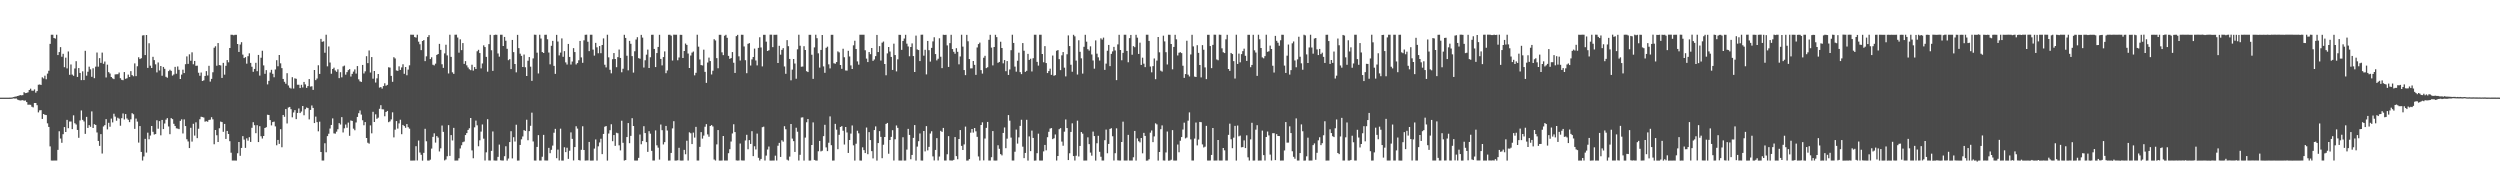<?xml version="1.0" encoding="UTF-8"?>
<svg xmlns="http://www.w3.org/2000/svg" width="1920" height="150">
  <path d="M0 75.000h1v1.000H0zM1 75.000h1v1.000H1zM2 75.000h1v1.000H2zM3 75.000h1v1.000H3zM4 75.000h1v1.000H4zM5 75.000h1v1.000H5zM6 74.996h1v1.000H6zM7 74.981h1v1.000H7zM8 74.937h1v1.000H8zM9 74.787h1v1.000H9zM10 74.547h1v1.000H10zM11 74.265h1v1.446H11zM12 74.095h1v1.545H12zM13 73.739h1v2.731H13zM14 73.480h1v3.424H14zM15 73.024h1v4.173H15zM16 73.229h1v3.841H16zM17 73.057h1v3.828H17zM18 70.832h1v6.551H18zM19 71.551h1v5.628H19zM20 71.375h1v6.999H20zM21 70.910h1v9.501H21zM22 69.110h1v11.287H22zM23 68.107h1v12.375H23zM24 69.647h1v12.335H24zM25 69.690h1v12.802H25zM26 68.642h1v10.466H26zM27 71.148h1v7.933H27zM28 69.962h1v10.838H28zM29 65.063h1v21.245H29zM30 64.887h1v19.870H30zM31 65.245h1v19.354H31zM32 59.409h1v31.907H32zM33 60.279h1v27.256H33zM34 58.105h1v30.079H34zM35 60.881h1v27.478H35zM36 56.523h1v38.186H36zM37 54.331h1v43.133H37zM38 33.683h1v78.752H38zM39 26.689h1v96.614H39zM40 26.661h1v96.667H40zM41 29.206h1v94.085H41zM42 29.669h1v93.621H42zM43 26.681h1v96.619H43zM44 42.311h1v72.787H44zM45 39.987h1v60.817H45zM46 36.207h1v70.199H46zM47 43.589h1v66.090H47zM48 41.337h1v61.719H48zM49 51.607h1v45.985H49zM50 44.281h1v57.083H50zM51 52.522h1v39.544H51zM52 39.511h1v58.944H52zM53 57.471h1v35.879H53zM54 49.508h1v43.836H54zM55 57.299h1v41.897H55zM56 58.192h1v30.362H56zM57 52.592h1v42.069H57zM58 47.025h1v48.623H58zM59 59.068h1v40.737H59zM60 52.284h1v53.562H60zM61 55.999h1v36.463H61zM62 61.525h1v23.310H62zM63 54.795h1v37.262H63zM64 61.497h1v31.789H64zM65 39.001h1v63.818H65zM66 58.105h1v31.638H66zM67 55.091h1v43.165H67zM68 51.187h1v44.910H68zM69 53.248h1v44.148H69zM70 58.979h1v26.584H70zM71 52.428h1v45.863H71zM72 60.065h1v35.300H72zM73 51.188h1v44.776H73zM74 40.350h1v61.403H74zM75 51.193h1v57.052H75zM76 44.671h1v67.334H76zM77 48.265h1v54.761H77zM78 40.416h1v77.475H78zM79 48.978h1v48.122H79zM80 47.275h1v48.843H80zM81 59.494h1v31.995H81zM82 49.690h1v49.703H82zM83 55.376h1v38.936H83zM84 56.489h1v40.850H84zM85 59.145h1v31.956H85zM86 60.147h1v33.874H86zM87 60.796h1v26.561H87zM88 57.149h1v32.419H88zM89 57.043h1v35.690H89zM90 56.974h1v33.453H90zM91 55.703h1v35.429H91zM92 60.073h1v36.483H92zM93 61.267h1v29.529H93zM94 61.568h1v25.571H94zM95 55.365h1v36.377H95zM96 60.504h1v27.102H96zM97 60.124h1v30.844H97zM98 57.271h1v34.721H98zM99 59.152h1v34.655H99zM100 54.625h1v37.022H100zM101 57.694h1v29.241H101zM102 58.573h1v29.207H102zM103 48.686h1v50.302H103zM104 58.460h1v32.619H104zM105 50.912h1v42.490H105zM106 43.984h1v65.552H106zM107 45.357h1v51.461H107zM108 44.719h1v71.950H108zM109 27.256h1v96.044H109zM110 27.013h1v93.134H110zM111 42.278h1v64.355H111zM112 26.855h1v90.325H112zM113 52.117h1v49.762H113zM114 33.236h1v73.729H114zM115 50.440h1v53.651H115zM116 52.212h1v44.553H116zM117 43.619h1v57.589H117zM118 46.207h1v57.119H118zM119 49.408h1v53.538H119zM120 55.618h1v36.726H120zM121 47.982h1v50.887H121zM122 54.093h1v38.933H122zM123 50.687h1v53.227H123zM124 58.183h1v33.904H124zM125 51.387h1v47.741H125zM126 52.839h1v42.041H126zM127 59.007h1v32.902H127zM128 59.723h1v31.011H128zM129 54.608h1v42.521H129zM130 53.538h1v49.550H130zM131 54.415h1v36.304H131zM132 58.074h1v33.440H132zM133 57.186h1v37.906H133zM134 51.361h1v45.393H134zM135 56.613h1v41.930H135zM136 51.064h1v47.689H136zM137 53.616h1v45.562H137zM138 60.674h1v32.133H138zM139 57.307h1v34.319H139zM140 53.520h1v48.996H140zM141 56.095h1v35.605H141zM142 49.314h1v47.511H142zM143 43.326h1v63.613H143zM144 49.073h1v59.574H144zM145 41.751h1v71.975H145zM146 46.633h1v51.514H146zM147 40.173h1v68.588H147zM148 49.374h1v45.681H148zM149 46.818h1v57.347H149zM150 50.521h1v43.434H150zM151 50.421h1v55.645H151zM152 55.884h1v42.977H152zM153 58.149h1v33.426H153zM154 55.723h1v33.946H154zM155 62.194h1v27.707H155zM156 61.673h1v28.581H156zM157 58.292h1v35.123H157zM158 54.618h1v38.442H158zM159 57.955h1v35.552H159zM160 50.519h1v41.594H160zM161 62.695h1v29.226H161zM162 60.552h1v29.466H162zM163 55.477h1v36.183H163zM164 36.662h1v74.114H164zM165 35.530h1v64.297H165zM166 50.470h1v53.391H166zM167 33.089h1v75.966H167zM168 49.994h1v48.516H168zM169 50.224h1v43.152H169zM170 59.864h1v33.876H170zM171 48.286h1v52.951H171zM172 57.357h1v37.848H172zM173 50.538h1v56.159H173zM174 46.120h1v54.431H174zM175 47.886h1v55.010H175zM176 36.841h1v71.608H176zM177 26.701h1v90.574H177zM178 26.717h1v96.580H178zM179 27.085h1v96.205H179zM180 26.704h1v96.594H180zM181 26.715h1v96.614H181zM182 33.768h1v83.920H182zM183 39.861h1v69.191H183zM184 34.177h1v85.471H184zM185 32.387h1v81.213H185zM186 41.915h1v62.659H186zM187 44.600h1v62.612H187zM188 43.856h1v69.690H188zM189 48.878h1v57.337H189zM190 43.151h1v64.881H190zM191 40.961h1v64.418H191zM192 48.274h1v60.752H192zM193 51.277h1v46.855H193zM194 55.147h1v38.721H194zM195 52.948h1v43.226H195zM196 48.214h1v54.067H196zM197 54.681h1v41.491H197zM198 42.186h1v66.912H198zM199 58.037h1v38.862H199zM200 44.321h1v60.355H200zM201 38.984h1v67.413H201zM202 50.215h1v54.240H202zM203 56.693h1v41.621H203zM204 53.878h1v43.798H204zM205 64.838h1v23.272H205zM206 62.126h1v26.216H206zM207 55.706h1v36.530H207zM208 53.629h1v42.656H208zM209 56.675h1v37.072H209zM210 59.336h1v34.050H210zM211 53.360h1v43.701H211zM212 46.219h1v65.343H212zM213 50.902h1v56.556H213zM214 42.217h1v68.285H214zM215 48.619h1v50.596H215zM216 52.316h1v60.766H216zM217 60.598h1v27.697H217zM218 62.819h1v26.888H218zM219 64.290h1v19.458H219zM220 56.239h1v38.580H220zM221 65.654h1v16.930H221zM222 67.388h1v14.750H222zM223 68.005h1v15.866H223zM224 59.273h1v30.834H224zM225 67.996h1v18.373H225zM226 60.153h1v24.427H226zM227 60.542h1v30.968H227zM228 65.073h1v21.651H228zM229 65.054h1v18.266H229zM230 67.616h1v19.212H230zM231 65.138h1v20.515H231zM232 67.169h1v14.254H232zM233 62.919h1v25.623H233zM234 64.831h1v19.037H234zM235 67.465h1v15.143H235zM236 66.120h1v16.886H236zM237 60.709h1v30.988H237zM238 66.489h1v17.958H238zM239 66.258h1v14.738H239zM240 69.015h1v13.859H240zM241 53.744h1v40.771H241zM242 61.546h1v28.012H242zM243 60.306h1v33.513H243zM244 50.141h1v50.703H244zM245 56.781h1v36.659H245zM246 29.866h1v86.878H246zM247 32.095h1v91.219H247zM248 31.739h1v91.566H248zM249 40.505h1v69.507H249zM250 26.696h1v90.249H250zM251 50.919h1v53.654H251zM252 35.675h1v67.013H252zM253 48.002h1v50.697H253zM254 56.638h1v39.332H254zM255 52.990h1v37.930H255zM256 51.956h1v50.506H256zM257 54.141h1v48.516H257zM258 55.127h1v45.998H258zM259 53.255h1v46.025H259zM260 60.010h1v34.561H260zM261 55.428h1v40.230H261zM262 59.404h1v30.535H262zM263 51.013h1v50.723H263zM264 50.377h1v48.185H264zM265 57.366h1v38.257H265zM266 55.421h1v42.670H266zM267 53.874h1v40.298H267zM268 53.076h1v51.231H268zM269 58.756h1v33.751H269zM270 56.749h1v36.132H270zM271 55.004h1v43.834H271zM272 53.313h1v46.754H272zM273 56.527h1v37.530H273zM274 50.737h1v39.092H274zM275 60.931h1v26.022H275zM276 62.457h1v22.355H276zM277 62.929h1v25.105H277zM278 49.868h1v42.499H278zM279 56.418h1v39.798H279zM280 54.780h1v38.968H280zM281 43.150h1v62.839H281zM282 48.508h1v61.125H282zM283 38.780h1v71.555H283zM284 55.714h1v40.596H284zM285 43.807h1v58.601H285zM286 60.397h1v25.459H286zM287 54.550h1v39.123H287zM288 63.404h1v24.395H288zM289 60.168h1v31.081H289zM290 56.836h1v33.523H290zM291 67.286h1v16.258H291zM292 66.884h1v13.888H292zM293 68.037h1v15.883H293zM294 66.123h1v17.872H294zM295 63.946h1v25.332H295zM296 65.844h1v20.169H296zM297 65.171h1v20.034H297zM298 51.638h1v42.191H298zM299 51.918h1v41.302H299zM300 58.256h1v33.426H300zM301 62.818h1v23.477H301zM302 43.937h1v61.570H302zM303 44.897h1v54.680H303zM304 54.138h1v38.841H304zM305 54.445h1v44.307H305zM306 50.939h1v43.848H306zM307 53.711h1v38.247H307zM308 51.775h1v51.296H308zM309 49.370h1v46.590H309zM310 56.694h1v40.134H310zM311 51.476h1v46.667H311zM312 57.801h1v37.491H312zM313 53.479h1v44.192H313zM314 50.168h1v48.659H314zM315 26.631h1v96.721H315zM316 26.652h1v96.677H316zM317 26.652h1v96.626H317zM318 28.454h1v94.819H318zM319 28.864h1v83.429H319zM320 26.697h1v96.562H320zM321 31.987h1v75.929H321zM322 33.990h1v83.176H322zM323 38.526h1v80.371H323zM324 31.505h1v91.862H324zM325 30.790h1v86.611H325zM326 46.949h1v51.967H326zM327 43.253h1v65.264H327zM328 28.474h1v94.821H328zM329 26.996h1v96.340H329zM330 45.338h1v77.276H330zM331 43.959h1v70.161H331zM332 49.722h1v55.409H332zM333 50.201h1v52.189H333zM334 48.912h1v60.586H334zM335 42.206h1v62.299H335zM336 41.485h1v64.204H336zM337 33.671h1v82.647H337zM338 38.310h1v75.633H338zM339 49.377h1v47.010H339zM340 52.139h1v49.127H340zM341 40.993h1v82.204H341zM342 34.343h1v88.107H342zM343 42.543h1v77.467H343zM344 56.412h1v39.684H344zM345 26.697h1v93.010H345zM346 43.690h1v60.059H346zM347 55.534h1v52.349H347zM348 56.724h1v41.463H348zM349 26.698h1v96.649H349zM350 26.650h1v96.645H350zM351 28.847h1v94.450H351zM352 40.450h1v81.101H352zM353 30.201h1v83.835H353zM354 38.488h1v73.099H354zM355 33.072h1v76.125H355zM356 49.035h1v59.674H356zM357 46.936h1v56.817H357zM358 50.183h1v52.035H358zM359 51.828h1v47.976H359zM360 53.220h1v45.310H360zM361 53.908h1v36.696H361zM362 49.693h1v65.792H362zM363 54.220h1v67.333H363zM364 51.514h1v46.266H364zM365 52.996h1v39.651H365zM366 39.388h1v56.869H366zM367 38.250h1v74.086H367zM368 40.764h1v67.012H368zM369 52.511h1v48.583H369zM370 48.758h1v46.810H370zM371 34.801h1v71.675H371zM372 36.133h1v87.140H372zM373 43.698h1v73.304H373zM374 55.025h1v36.502H374zM375 33.876h1v89.371H375zM376 26.711h1v96.593H376zM377 38.621h1v77.234H377zM378 54.429h1v46.516H378zM379 26.935h1v96.307H379zM380 26.637h1v96.730H380zM381 26.711h1v96.610H381zM382 41.068h1v79.419H382zM383 43.527h1v67.515H383zM384 26.658h1v96.405H384zM385 26.681h1v96.634H385zM386 35.304h1v87.992H386zM387 28.350h1v91.626H387zM388 31.278h1v81.058H388zM389 37.469h1v85.852H389zM390 46.218h1v75.534H390zM391 45.399h1v63.707H391zM392 53.055h1v47.685H392zM393 30.670h1v90.979H393zM394 40.043h1v65.309H394zM395 49.146h1v59.542H395zM396 55.536h1v40.267H396zM397 26.787h1v96.562H397zM398 36.945h1v86.354H398zM399 41.224h1v70.079H399zM400 42.889h1v64.107H400zM401 51.445h1v53.360H401zM402 41.901h1v58.031H402zM403 51.679h1v48.864H403zM404 58.360h1v33.616H404zM405 46.650h1v61.092H405zM406 43.818h1v56.903H406zM407 51.184h1v45.424H407zM408 62.128h1v24.415H408zM409 44.862h1v63.782H409zM410 26.647h1v96.659H410zM411 26.703h1v96.619H411zM412 40.473h1v72.393H412zM413 56.404h1v47.371H413zM414 26.678h1v96.629H414zM415 29.599h1v93.685H415zM416 39.975h1v80.419H416zM417 40.680h1v62.874H417zM418 26.710h1v96.550H418zM419 26.700h1v96.590H419zM420 30.174h1v93.114H420zM421 40.333h1v73.205H421zM422 49.417h1v68.236H422zM423 35.185h1v79.842H423zM424 31.364h1v80.444H424zM425 50.607h1v51.348H425zM426 56.719h1v42.233H426zM427 26.756h1v94.721H427zM428 31.908h1v82.968H428zM429 42.544h1v80.705H429zM430 40.414h1v58.402H430zM431 29.483h1v93.854H431zM432 43.615h1v79.729H432zM433 39.282h1v73.835H433zM434 47.908h1v68.927H434zM435 49.568h1v63.874H435zM436 33.735h1v88.281H436zM437 43.707h1v72.056H437zM438 49.539h1v52.138H438zM439 47.258h1v59.392H439zM440 36.983h1v86.255H440zM441 39.991h1v72.952H441zM442 49.487h1v47.498H442zM443 48.411h1v50.347H443zM444 46.287h1v76.661H444zM445 31.419h1v91.865H445zM446 44.091h1v70.952H446zM447 48.251h1v48.699H447zM448 30.970h1v84.220H448zM449 26.717h1v96.648H449zM450 26.640h1v96.621H450zM451 32.048h1v91.147H451zM452 39.263h1v69.721H452zM453 26.655h1v96.667H453zM454 26.693h1v96.653H454zM455 38.073h1v85.221H455zM456 42.710h1v71.400H456zM457 32.928h1v74.164H457zM458 36.340h1v87.019H458zM459 40.906h1v71.481H459zM460 35.371h1v74.037H460zM461 40.869h1v65.660H461zM462 34.571h1v83.800H462zM463 29.482h1v73.401H463zM464 49.725h1v47.631H464zM465 51.743h1v45.050H465zM466 26.697h1v96.621H466zM467 44.010h1v58.527H467zM468 53.589h1v46.419H468zM469 56.327h1v39.129H469zM470 45.475h1v62.966H470zM471 40.766h1v62.965H471zM472 45.292h1v66.730H472zM473 51.594h1v50.322H473zM474 43.892h1v58.464H474zM475 38.064h1v73.529H475zM476 44.481h1v71.039H476zM477 55.521h1v37.199H477zM478 52.769h1v56.916H478zM479 26.702h1v96.593H479zM480 29.146h1v93.783H480zM481 42.806h1v62.479H481zM482 54.038h1v40.472H482zM483 31.405h1v78.593H483zM484 33.634h1v70.736H484zM485 43.113h1v47.656H485zM486 55.769h1v40.986H486zM487 39.364h1v83.938H487zM488 30.384h1v92.963H488zM489 28.577h1v94.708H489zM490 44.664h1v76.596H490zM491 45.126h1v58.178H491zM492 26.753h1v84.020H492zM493 28.855h1v79.469H493zM494 51.871h1v45.059H494zM495 46.292h1v55.878H495zM496 41.979h1v67.193H496zM497 38.116h1v78.518H497zM498 52.214h1v48.567H498zM499 43.973h1v58.685H499zM500 26.739h1v89.150H500zM501 26.689h1v96.616H501zM502 37.575h1v85.741H502zM503 51.482h1v48.646H503zM504 40.775h1v70.844H504zM505 36.038h1v77.383H505zM506 26.712h1v95.840H506zM507 45.278h1v50.360H507zM508 50.237h1v49.766H508zM509 43.851h1v67.105H509zM510 39.455h1v69.726H510zM511 56.200h1v40.536H511zM512 54.111h1v46.118H512zM513 26.734h1v96.583H513zM514 26.696h1v96.616H514zM515 27.406h1v90.057H515zM516 46.490h1v52.140H516zM517 26.641h1v66.443H517zM518 26.700h1v96.651H518zM519 26.682h1v96.627H519zM520 46.294h1v76.815H520zM521 44.147h1v69.359H521zM522 26.708h1v96.590H522zM523 26.764h1v96.566H523zM524 44.522h1v78.763H524zM525 39.169h1v75.908H525zM526 33.432h1v85.053H526zM527 34.503h1v73.602H527zM528 41.096h1v82.176H528zM529 52.227h1v49.382H529zM530 42.629h1v59.737H530zM531 40.414h1v70.205H531zM532 39.595h1v62.231H532zM533 57.879h1v47.799H533zM534 55.902h1v41.535H534zM535 26.656h1v96.647H535zM536 35.859h1v87.432H536zM537 45.662h1v67.109H537zM538 49.959h1v51.494H538zM539 50.258h1v56.202H539zM540 38.136h1v66.004H540zM541 55.198h1v42.115H541zM542 63.639h1v31.682H542zM543 48.009h1v55.206H543zM544 44.242h1v60.750H544zM545 46.876h1v49.887H545zM546 57.190h1v38.858H546zM547 54.305h1v42.828H547zM548 30.103h1v92.402H548zM549 31.082h1v92.209H549zM550 44.638h1v66.240H550zM551 52.408h1v47.487H551zM552 26.719h1v96.619H552zM553 26.709h1v96.616H553zM554 40.206h1v83.104H554zM555 42.332h1v62.098H555zM556 27.456h1v95.829H556zM557 26.714h1v96.569H557zM558 29.020h1v94.290H558zM559 42.901h1v74.771H559zM560 45.197h1v69.394H560zM561 44.574h1v64.117H561zM562 39.981h1v62.510H562zM563 48.175h1v47.240H563zM564 56.034h1v45.370H564zM565 27.740h1v95.470H565zM566 26.755h1v96.580H566zM567 43.287h1v79.925H567zM568 46.471h1v63.772H568zM569 26.665h1v96.526H569zM570 26.712h1v96.588H570zM571 35.696h1v87.607H571zM572 46.237h1v61.616H572zM573 56.208h1v47.340H573zM574 33.622h1v81.024H574zM575 33.107h1v74.512H575zM576 50.329h1v60.209H576zM577 45.628h1v55.131H577zM578 43.776h1v76.141H578zM579 37.337h1v74.982H579zM580 46.416h1v68.363H580zM581 50.228h1v52.394H581zM582 36.772h1v84.402H582zM583 28.599h1v94.701H583zM584 36.430h1v85.621H584zM585 50.985h1v46.705H585zM586 26.706h1v70.567H586zM587 26.752h1v96.521H587zM588 31.995h1v87.532H588zM589 39.159h1v75.697H589zM590 38.599h1v73.930H590zM591 26.641h1v96.703H591zM592 26.650h1v96.674H592zM593 36.180h1v87.090H593zM594 26.722h1v96.558H594zM595 26.712h1v92.823H595zM596 26.659h1v96.639H596zM597 48.361h1v63.576H597zM598 35.155h1v74.562H598zM599 41.974h1v78.532H599zM600 38.317h1v69.397H600zM601 36.944h1v71.864H601zM602 51.068h1v45.850H602zM603 56.678h1v42.574H603zM604 30.833h1v91.780H604zM605 35.473h1v87.839H605zM606 45.262h1v75.027H606zM607 61.700h1v33.533H607zM608 53.479h1v52.985H608zM609 45.328h1v63.088H609zM610 48.792h1v67.873H610zM611 60.473h1v37.605H611zM612 37.886h1v63.291H612zM613 26.686h1v96.610H613zM614 35.113h1v83.793H614zM615 51.262h1v39.028H615zM616 51.090h1v39.034H616zM617 35.470h1v87.879H617zM618 38.421h1v67.263H618zM619 54.667h1v39.237H619zM620 55.350h1v36.052H620zM621 26.720h1v96.596H621zM622 26.714h1v96.601H622zM623 42.055h1v69.308H623zM624 60.577h1v33.431H624zM625 36.411h1v86.416H625zM626 26.652h1v96.628H626zM627 29.313h1v94.007H627zM628 40.974h1v75.202H628zM629 51.912h1v56.341H629zM630 38.326h1v77.974H630zM631 26.896h1v88.880H631zM632 51.005h1v53.568H632zM633 55.887h1v39.951H633zM634 36.696h1v76.515H634zM635 35.863h1v80.213H635zM636 49.430h1v60.194H636zM637 52.548h1v36.846H637zM638 26.724h1v84.786H638zM639 26.717h1v96.641H639zM640 48.582h1v74.715H640zM641 48.948h1v46.201H641zM642 47.672h1v51.930H642zM643 39.475h1v75.092H643zM644 40.227h1v63.324H644zM645 49.912h1v47.641H645zM646 52.827h1v44.064H646zM647 37.438h1v62.954H647zM648 43.991h1v67.011H648zM649 54.111h1v43.420H649zM650 54.212h1v47.516H650zM651 39.005h1v78.471H651zM652 43.347h1v64.198H652zM653 50.229h1v52.373H653zM654 52.991h1v43.381H654zM655 34.813h1v76.821H655zM656 31.286h1v92.046H656zM657 37.652h1v72.745H657zM658 47.157h1v53.237H658zM659 49.690h1v52.687H659zM660 26.663h1v96.632H660zM661 26.673h1v96.672H661zM662 26.675h1v86.486H662zM663 26.691h1v88.636H663zM664 38.609h1v78.938H664zM665 44.989h1v52.966H665zM666 47.642h1v70.788H666zM667 39.966h1v61.494H667zM668 41.609h1v65.968H668zM669 36.840h1v79.251H669zM670 46.763h1v74.865H670zM671 45.652h1v54.263H671zM672 43.120h1v53.935H672zM673 26.831h1v96.510H673zM674 39.975h1v69.876H674zM675 35.406h1v65.309H675zM676 46.513h1v58.580H676zM677 32.753h1v88.750H677zM678 31.888h1v79.281H678zM679 49.131h1v56.108H679zM680 57.824h1v37.339H680zM681 40.991h1v53.437H681zM682 36.075h1v81.997H682zM683 39.553h1v67.944H683zM684 43.721h1v61.406H684zM685 53.718h1v46.300H685zM686 33.539h1v89.745H686zM687 42.269h1v64.681H687zM688 54.813h1v41.531H688zM689 45.551h1v52.650H689zM690 26.714h1v96.583H690zM691 26.766h1v96.546H691zM692 38.279h1v85.028H692zM693 31.481h1v73.917H693zM694 29.577h1v93.753H694zM695 26.704h1v96.607H695zM696 33.521h1v81.396H696zM697 35.691h1v63.293H697zM698 43.202h1v60.426H698zM699 36.098h1v86.234H699zM700 33.325h1v85.649H700zM701 43.068h1v62.802H701zM702 55.304h1v40.760H702zM703 27.341h1v95.980H703zM704 37.994h1v74.590H704zM705 38.465h1v69.971H705zM706 46.895h1v55.631H706zM707 26.661h1v96.647H707zM708 26.639h1v96.688H708zM709 42.772h1v57.854H709zM710 38.260h1v78.005H710zM711 57.116h1v39.745H711zM712 31.450h1v84.070H712zM713 38.556h1v74.220H713zM714 47.287h1v55.274H714zM715 36.750h1v64.061H715zM716 31.786h1v88.338H716zM717 28.614h1v94.625H717zM718 41.531h1v73.615H718zM719 46.382h1v59.707H719zM720 45.127h1v78.096H720zM721 29.367h1v90.831H721zM722 43.583h1v56.889H722zM723 52.342h1v48.920H723zM724 26.697h1v71.566H724zM725 26.826h1v96.481H725zM726 26.707h1v96.564H726zM727 34.871h1v83.626H727zM728 51.405h1v53.122H728zM729 33.110h1v90.062H729zM730 26.706h1v96.585H730zM731 37.682h1v85.609H731zM732 39.802h1v82.952H732zM733 41.267h1v63.994H733zM734 37.028h1v82.887H734zM735 39.781h1v82.553H735zM736 49.391h1v57.367H736zM737 43.388h1v56.504H737zM738 26.675h1v85.352H738zM739 35.797h1v79.379H739zM740 53.829h1v57.060H740zM741 57.725h1v39.493H741zM742 26.772h1v96.585H742zM743 31.703h1v91.585H743zM744 45.379h1v76.769H744zM745 52.551h1v49.316H745zM746 52.462h1v46.619H746zM747 46.872h1v54.972H747zM748 49.818h1v48.482H748zM749 57.517h1v43.358H749zM750 36.457h1v68.632H750zM751 33.851h1v86.333H751zM752 32.737h1v90.564H752zM753 53.879h1v42.108H753zM754 56.549h1v37.422H754zM755 44.351h1v78.825H755zM756 42.862h1v63.555H756zM757 52.323h1v45.901H757zM758 51.674h1v41.958H758zM759 30.550h1v92.747H759zM760 26.702h1v96.609H760zM761 36.573h1v84.181H761zM762 50.203h1v50.446H762zM763 36.093h1v87.196H763zM764 26.703h1v96.653H764zM765 28.493h1v94.805H765zM766 48.218h1v63.333H766zM767 47.582h1v66.710H767zM768 32.034h1v86.344H768zM769 36.848h1v82.475H769zM770 48.619h1v53.468H770zM771 46.141h1v51.749H771zM772 54.664h1v59.175H772zM773 46.906h1v59.572H773zM774 57.566h1v30.809H774zM775 53.328h1v39.347H775zM776 38.557h1v67.140H776zM777 26.697h1v96.600H777zM778 32.981h1v90.310H778zM779 51.144h1v65.378H779zM780 55.024h1v44.530H780zM781 46.661h1v63.603H781zM782 40.441h1v65.082H782zM783 55.416h1v41.265H783zM784 56.940h1v35.001H784zM785 33.076h1v79.541H785zM786 38.980h1v82.459H786zM787 55.169h1v62.297H787zM788 54.358h1v37.664H788zM789 41.354h1v81.962H789zM790 46.009h1v58.729H790zM791 45.131h1v70.956H791zM792 54.877h1v45.439H792zM793 44.688h1v61.231H793zM794 26.666h1v96.707H794zM795 26.701h1v96.588H795zM796 47.524h1v70.136H796zM797 50.361h1v52.321H797zM798 26.652h1v96.638H798zM799 26.669h1v96.664H799zM800 41.455h1v81.844H800zM801 47.842h1v68.428H801zM802 35.405h1v75.899H802zM803 48.422h1v67.023H803zM804 56.137h1v49.225H804zM805 54.577h1v46.632H805zM806 52.740h1v46.023H806zM807 57.503h1v40.827H807zM808 42.623h1v64.230H808zM809 58.146h1v48.046H809zM810 57.690h1v45.564H810zM811 38.983h1v84.284H811zM812 38.460h1v81.356H812zM813 45.415h1v53.811H813zM814 53.872h1v44.530H814zM815 42.515h1v66.241H815zM816 39.969h1v71.979H816zM817 51.982h1v49.137H817zM818 58.670h1v33.059H818zM819 41.663h1v56.697H819zM820 27.203h1v95.715H820zM821 35.354h1v82.347H821zM822 49.696h1v51.653H822zM823 55.097h1v39.626H823zM824 26.721h1v93.144H824zM825 27.921h1v95.387H825zM826 46.540h1v73.044H826zM827 57.219h1v35.468H827zM828 30.904h1v89.249H828zM829 39.789h1v72.276H829zM830 44.802h1v56.639H830zM831 56.547h1v46.135H831zM832 35.918h1v87.412H832zM833 26.732h1v96.567H833zM834 31.991h1v91.295H834zM835 37.793h1v67.699H835zM836 38.868h1v71.813H836zM837 35.584h1v81.604H837zM838 41.844h1v77.686H838zM839 46.453h1v54.617H839zM840 52.721h1v51.774H840zM841 31.029h1v92.338H841zM842 41.241h1v68.766H842zM843 44.019h1v60.269H843zM844 46.490h1v70.114H844zM845 29.419h1v90.944H845zM846 30.402h1v92.870H846zM847 28.893h1v94.392H847zM848 53.662h1v54.029H848zM849 48.853h1v50.694H849zM850 38.973h1v78.747H850zM851 34.500h1v76.040H851zM852 50.792h1v48.229H852zM853 41.361h1v57.104H853zM854 39.453h1v65.191H854zM855 35.987h1v87.310H855zM856 38.769h1v78.873H856zM857 61.550h1v36.991H857zM858 34.106h1v89.023H858zM859 26.713h1v96.589H859zM860 38.404h1v84.895H860zM861 46.268h1v62.812H861zM862 40.613h1v52.850H862zM863 26.688h1v96.605H863zM864 26.694h1v96.612H864zM865 39.111h1v84.172H865zM866 47.797h1v55.805H866zM867 29.304h1v93.982H867zM868 26.843h1v96.452H868zM869 42.061h1v81.221H869zM870 35.426h1v85.375H870zM871 36.265h1v64.286H871zM872 26.705h1v96.622H872zM873 28.945h1v77.329H873zM874 41.428h1v67.014H874zM875 32.782h1v76.595H875zM876 49.860h1v56.102H876zM877 44.265h1v73.477H877zM878 48.899h1v53.118H878zM879 51.557h1v52.854H879zM880 26.681h1v96.687H880zM881 26.699h1v96.595H881zM882 31.432h1v90.904H882zM883 51.076h1v50.807H883zM884 55.553h1v44.661H884zM885 50.784h1v58.361H885zM886 44.911h1v59.844H886zM887 60.818h1v33.923H887zM888 46.562h1v48.978H888zM889 28.403h1v94.931H889zM890 40.180h1v76.537H890zM891 54.280h1v44.928H891zM892 54.977h1v41.340H892zM893 27.409h1v95.821H893zM894 31.782h1v91.578H894zM895 40.074h1v77.021H895zM896 49.506h1v51.494H896zM897 26.673h1v96.695H897zM898 26.702h1v96.608H898zM899 33.770h1v88.912H899zM900 53.247h1v46.714H900zM901 36.037h1v87.248H901zM902 26.732h1v96.619H902zM903 30.187h1v93.114H903zM904 42.596h1v68.385H904zM905 40.493h1v76.462H905zM906 40.089h1v68.010H906zM907 40.829h1v64.450H907zM908 50.485h1v49.013H908zM909 59.791h1v34.429H909zM910 56.879h1v49.413H910zM911 31.306h1v74.319H911zM912 57.344h1v35.343H912zM913 58.745h1v27.554H913zM914 41.842h1v65.193H914zM915 26.706h1v96.604H915zM916 35.655h1v87.649H916zM917 58.844h1v47.595H917zM918 59.136h1v34.967H918zM919 34.725h1v76.961H919zM920 40.582h1v66.582H920zM921 49.903h1v43.760H921zM922 59.421h1v34.418H922zM923 34.678h1v76.221H923zM924 38.213h1v75.060H924zM925 51.749h1v60.912H925zM926 60.775h1v35.882H926zM927 26.702h1v96.587H927zM928 26.702h1v96.627H928zM929 35.384h1v87.876H929zM930 52.344h1v66.656H930zM931 34.475h1v63.829H931zM932 26.633h1v96.699H932zM933 26.688h1v96.620H933zM934 45.645h1v77.649H934zM935 46.278h1v61.262H935zM936 26.645h1v96.649H936zM937 26.703h1v96.604H937zM938 37.124h1v86.178H938zM939 40.142h1v73.509H939zM940 40.780h1v74.698H940zM941 30.211h1v93.081H941zM942 26.724h1v96.592H942zM943 53.017h1v50.572H943zM944 54.408h1v40.585H944zM945 40.651h1v66.314H945zM946 41.515h1v72.309H946zM947 46.932h1v58.814H947zM948 60.331h1v36.350H948zM949 26.686h1v96.653H949zM950 49.117h1v47.317H950zM951 41.164h1v63.546H951zM952 47.852h1v56.300H952zM953 41.599h1v71.528H953zM954 39.280h1v73.649H954zM955 37.396h1v70.432H955zM956 42.858h1v70.838H956zM957 46.818h1v57.110H957zM958 26.706h1v94.135H958zM959 26.736h1v96.543H959zM960 51.589h1v55.489H960zM961 49.849h1v44.464H961zM962 26.712h1v96.617H962zM963 38.661h1v84.626H963zM964 40.332h1v59.249H964zM965 58.282h1v37.885H965zM966 26.694h1v96.642H966zM967 30.137h1v93.173H967zM968 36.857h1v86.452H968zM969 44.096h1v56.192H969zM970 44.801h1v74.334H970zM971 43.113h1v80.179H971zM972 26.680h1v78.513H972zM973 39.802h1v61.197H973zM974 39.395h1v64.592H974zM975 35.028h1v83.686H975zM976 37.607h1v85.704H976zM977 50.485h1v51.829H977zM978 55.702h1v46.615H978zM979 27.537h1v95.465H979zM980 31.330h1v71.667H980zM981 32.836h1v71.627H981zM982 35.107h1v69.371H982zM983 30.908h1v92.455H983zM984 26.698h1v96.611H984zM985 26.725h1v96.558H985zM986 50.359h1v65.190H986zM987 56.009h1v37.759H987zM988 42.755h1v66.798H988zM989 34.226h1v75.281H989zM990 57.274h1v39.769H990zM991 53.875h1v48.310H991zM992 33.291h1v82.872H992zM993 31.847h1v88.560H993zM994 46.427h1v75.486H994zM995 51.681h1v39.267H995zM996 45.611h1v77.694H996zM997 28.217h1v95.079H997zM998 43.595h1v73.976H998zM999 48.646h1v46.901H999zM1000 53.542h1v47.256H1000zM1001 26.676h1v96.692H1001zM1002 27.210h1v96.064H1002zM1003 41.769h1v78.281H1003zM1004 48.363h1v57.391H1004zM1005 36.449h1v86.890H1005zM1006 26.679h1v96.616H1006zM1007 36.488h1v86.793H1007zM1008 41.238h1v70.209H1008zM1009 29.590h1v80.532H1009zM1010 29.197h1v93.530H1010zM1011 37.944h1v79.431H1011zM1012 42.309h1v65.458H1012zM1013 37.560h1v67.835H1013zM1014 41.558h1v69.926H1014zM1015 40.437h1v69.535H1015zM1016 43.688h1v60.190H1016zM1017 48.318h1v44.793H1017zM1018 26.707h1v96.655H1018zM1019 26.690h1v96.599H1019zM1020 31.521h1v91.773H1020zM1021 49.120h1v50.203H1021zM1022 46.079h1v56.139H1022zM1023 48.278h1v56.325H1023zM1024 39.554h1v65.738H1024zM1025 60.334h1v38.186H1025zM1026 58.128h1v33.640H1026zM1027 29.585h1v87.907H1027zM1028 34.787h1v83.607H1028zM1029 50.287h1v54.506H1029zM1030 51.983h1v38.541H1030zM1031 26.826h1v96.482H1031zM1032 27.274h1v96.025H1032zM1033 44.010h1v61.468H1033zM1034 49.749h1v44.327H1034zM1035 30.931h1v92.364H1035zM1036 39.547h1v83.745H1036zM1037 36.359h1v86.446H1037zM1038 52.037h1v52.196H1038zM1039 48.724h1v60.540H1039zM1040 26.691h1v96.598H1040zM1041 26.699h1v96.591H1041zM1042 45.435h1v54.257H1042zM1043 49.751h1v55.856H1043zM1044 33.091h1v80.188H1044zM1045 40.302h1v70.296H1045zM1046 57.666h1v44.702H1046zM1047 62.270h1v34.640H1047zM1048 55.412h1v53.150H1048zM1049 48.980h1v47.926H1049zM1050 49.084h1v43.103H1050zM1051 60.492h1v26.217H1051zM1052 44.901h1v71.229H1052zM1053 26.691h1v96.633H1053zM1054 32.486h1v90.817H1054zM1055 51.985h1v65.049H1055zM1056 60.376h1v37.677H1056zM1057 49.565h1v54.021H1057zM1058 40.894h1v66.084H1058zM1059 56.362h1v40.906H1059zM1060 58.527h1v41.093H1060zM1061 26.896h1v84.535H1061zM1062 26.703h1v94.329H1062zM1063 39.231h1v74.168H1063zM1064 58.560h1v32.733H1064zM1065 28.743h1v94.573H1065zM1066 26.696h1v96.607H1066zM1067 26.690h1v96.591H1067zM1068 51.241h1v59.041H1068zM1069 52.548h1v43.087H1069zM1070 26.651h1v96.648H1070zM1071 26.687h1v96.604H1071zM1072 47.202h1v68.311H1072zM1073 55.450h1v50.154H1073zM1074 26.721h1v96.574H1074zM1075 26.665h1v96.655H1075zM1076 40.181h1v83.153H1076zM1077 40.882h1v68.342H1077zM1078 38.019h1v63.441H1078zM1079 41.658h1v72.859H1079zM1080 39.699h1v60.758H1080zM1081 50.550h1v53.569H1081zM1082 53.229h1v44.285H1082zM1083 36.232h1v70.582H1083zM1084 44.802h1v78.498H1084zM1085 47.621h1v59.462H1085zM1086 56.912h1v37.147H1086zM1087 29.017h1v94.291H1087zM1088 34.453h1v88.855H1088zM1089 42.279h1v70.721H1089zM1090 45.319h1v58.363H1090zM1091 47.871h1v60.343H1091zM1092 51.947h1v48.818H1092zM1093 47.041h1v52.911H1093zM1094 53.825h1v36.539H1094zM1095 60.605h1v34.992H1095zM1096 30.290h1v81.220H1096zM1097 39.586h1v75.507H1097zM1098 53.305h1v50.832H1098zM1099 54.030h1v38.083H1099zM1100 29.260h1v94.039H1100zM1101 29.535h1v93.763H1101zM1102 38.418h1v84.893H1102zM1103 58.453h1v34.780H1103zM1104 26.715h1v94.507H1104zM1105 26.687h1v96.616H1105zM1106 31.252h1v92.047H1106zM1107 51.685h1v50.603H1107zM1108 39.648h1v67.378H1108zM1109 29.152h1v94.160H1109zM1110 28.966h1v94.265H1110zM1111 45.338h1v61.075H1111zM1112 36.357h1v66.376H1112zM1113 33.532h1v89.761H1113zM1114 37.264h1v86.000H1114zM1115 41.738h1v70.258H1115zM1116 59.078h1v47.784H1116zM1117 27.326h1v95.856H1117zM1118 27.056h1v91.665H1118zM1119 32.991h1v90.314H1119zM1120 35.712h1v79.214H1120zM1121 26.631h1v91.678H1121zM1122 26.648h1v96.681H1122zM1123 26.789h1v96.530H1123zM1124 33.707h1v75.126H1124zM1125 40.788h1v72.715H1125zM1126 40.525h1v75.390H1126zM1127 26.705h1v96.405H1127zM1128 45.402h1v63.603H1128zM1129 45.875h1v57.580H1129zM1130 30.559h1v91.926H1130zM1131 27.875h1v95.059H1131zM1132 37.246h1v82.947H1132zM1133 47.494h1v52.115H1133zM1134 26.880h1v96.345H1134zM1135 32.376h1v90.877H1135zM1136 43.143h1v80.097H1136zM1137 39.471h1v76.545H1137zM1138 49.238h1v61.354H1138zM1139 26.666h1v96.677H1139zM1140 26.644h1v96.655H1140zM1141 36.657h1v86.703H1141zM1142 26.633h1v92.108H1142zM1143 26.648h1v96.571H1143zM1144 26.681h1v96.571H1144zM1145 26.932h1v96.381H1145zM1146 26.944h1v96.202H1146zM1147 26.637h1v96.640H1147zM1148 26.885h1v95.339H1148zM1149 26.715h1v96.604H1149zM1150 34.301h1v86.392H1150zM1151 26.634h1v88.510H1151zM1152 49.810h1v66.773H1152zM1153 38.426h1v77.833H1153zM1154 34.560h1v80.356H1154zM1155 30.660h1v86.281H1155zM1156 34.175h1v72.842H1156zM1157 26.698h1v96.637H1157zM1158 34.080h1v80.003H1158zM1159 37.073h1v77.107H1159zM1160 43.411h1v69.987H1160zM1161 47.677h1v61.922H1161zM1162 45.916h1v56.305H1162zM1163 49.132h1v55.076H1163zM1164 47.158h1v54.791H1164zM1165 48.314h1v63.027H1165zM1166 41.203h1v66.408H1166zM1167 54.900h1v43.876H1167zM1168 35.178h1v72.441H1168zM1169 42.495h1v60.426H1169zM1170 51.498h1v53.329H1170zM1171 60.601h1v37.476H1171zM1172 48.139h1v60.609H1172zM1173 42.452h1v70.435H1173zM1174 47.532h1v58.487H1174zM1175 36.674h1v72.939H1175zM1176 34.488h1v72.977H1176zM1177 48.376h1v64.036H1177zM1178 45.534h1v54.289H1178zM1179 44.725h1v58.252H1179zM1180 47.858h1v56.919H1180zM1181 51.434h1v60.590H1181zM1182 41.935h1v68.678H1182zM1183 55.288h1v55.258H1183zM1184 49.166h1v50.487H1184zM1185 47.103h1v50.031H1185zM1186 51.035h1v43.497H1186zM1187 50.167h1v45.141H1187zM1188 49.073h1v62.773H1188zM1189 37.706h1v66.053H1189zM1190 51.300h1v55.231H1190zM1191 47.753h1v50.178H1191zM1192 47.762h1v57.129H1192zM1193 42.325h1v60.880H1193zM1194 50.183h1v55.324H1194zM1195 43.150h1v53.594H1195zM1196 49.617h1v59.407H1196zM1197 43.539h1v57.760H1197zM1198 49.742h1v53.664H1198zM1199 53.711h1v46.692H1199zM1200 52.275h1v46.737H1200zM1201 55.291h1v49.839H1201zM1202 52.461h1v52.360H1202zM1203 49.492h1v56.060H1203zM1204 48.736h1v61.151H1204zM1205 49.987h1v49.491H1205zM1206 44.836h1v57.993H1206zM1207 39.057h1v64.671H1207zM1208 38.070h1v68.261H1208zM1209 38.817h1v74.014H1209zM1210 34.385h1v80.348H1210zM1211 38.967h1v76.314H1211zM1212 26.661h1v96.697H1212zM1213 26.706h1v96.585H1213zM1214 26.685h1v96.662H1214zM1215 26.639h1v94.727H1215zM1216 26.675h1v96.636H1216zM1217 36.255h1v80.949H1217zM1218 28.021h1v87.633H1218zM1219 38.547h1v72.626H1219zM1220 43.370h1v62.550H1220zM1221 32.014h1v91.356H1221zM1222 26.682h1v96.613H1222zM1223 33.603h1v89.646H1223zM1224 37.991h1v75.147H1224zM1225 26.630h1v96.720H1225zM1226 26.695h1v96.614H1226zM1227 28.310h1v95.007H1227zM1228 29.252h1v72.828H1228zM1229 27.257h1v92.751H1229zM1230 36.964h1v77.005H1230zM1231 33.990h1v81.628H1231zM1232 47.021h1v53.171H1232zM1233 45.194h1v56.715H1233zM1234 34.150h1v89.183H1234zM1235 29.076h1v91.832H1235zM1236 37.928h1v73.121H1236zM1237 57.566h1v42.052H1237zM1238 26.636h1v96.679H1238zM1239 28.247h1v95.061H1239zM1240 27.834h1v95.460H1240zM1241 39.268h1v63.939H1241zM1242 26.716h1v96.405H1242zM1243 45.024h1v78.277H1243zM1244 44.030h1v52.642H1244zM1245 48.430h1v56.531H1245zM1246 56.355h1v63.009H1246zM1247 26.672h1v96.679H1247zM1248 26.641h1v96.715H1248zM1249 26.700h1v91.487H1249zM1250 27.225h1v91.103H1250zM1251 37.827h1v62.136H1251zM1252 27.604h1v95.473H1252zM1253 27.919h1v95.420H1253zM1254 41.976h1v81.179H1254zM1255 26.634h1v96.642H1255zM1256 27.067h1v96.199H1256zM1257 26.705h1v82.507H1257zM1258 33.236h1v74.967H1258zM1259 26.701h1v87.572H1259zM1260 26.704h1v96.613H1260zM1261 36.387h1v86.898H1261zM1262 37.004h1v86.244H1262zM1263 44.882h1v62.637H1263zM1264 41.446h1v76.992H1264zM1265 33.111h1v68.571H1265zM1266 35.879h1v85.775H1266zM1267 41.878h1v57.054H1267zM1268 33.738h1v79.209H1268zM1269 26.640h1v94.379H1269zM1270 33.527h1v89.821H1270zM1271 47.216h1v58.842H1271zM1272 26.801h1v96.549H1272zM1273 26.852h1v96.511H1273zM1274 26.689h1v96.670H1274zM1275 31.376h1v91.169H1275zM1276 26.672h1v81.509H1276zM1277 26.773h1v96.591H1277zM1278 26.654h1v95.662H1278zM1279 27.375h1v95.756H1279zM1280 38.526h1v80.750H1280zM1281 26.623h1v96.775H1281zM1282 26.648h1v96.677H1282zM1283 26.621h1v96.695H1283zM1284 29.800h1v93.543H1284zM1285 26.729h1v96.577H1285zM1286 26.673h1v96.654H1286zM1287 26.685h1v92.616H1287zM1288 37.592h1v76.360H1288zM1289 39.427h1v65.906H1289zM1290 26.634h1v96.737H1290zM1291 26.684h1v96.621H1291zM1292 29.750h1v93.590H1292zM1293 44.555h1v68.004H1293zM1294 40.856h1v73.757H1294zM1295 48.285h1v66.277H1295zM1296 43.684h1v69.287H1296zM1297 30.236h1v63.536H1297zM1298 39.679h1v83.594H1298zM1299 26.638h1v87.110H1299zM1300 31.581h1v76.375H1300zM1301 32.897h1v74.178H1301zM1302 49.129h1v55.549H1302zM1303 26.662h1v96.556H1303zM1304 48.504h1v47.620H1304zM1305 34.963h1v70.838H1305zM1306 47.233h1v56.947H1306zM1307 31.746h1v91.492H1307zM1308 27.827h1v95.472H1308zM1309 26.711h1v96.597H1309zM1310 43.505h1v63.749H1310zM1311 26.718h1v96.646H1311zM1312 39.463h1v67.952H1312zM1313 41.198h1v57.398H1313zM1314 54.278h1v56.247H1314zM1315 50.632h1v68.551H1315zM1316 26.649h1v96.715H1316zM1317 26.826h1v96.469H1317zM1318 30.089h1v83.410H1318zM1319 27.351h1v76.482H1319zM1320 26.756h1v96.361H1320zM1321 26.706h1v94.727H1321zM1322 27.341h1v85.902H1322zM1323 39.169h1v68.679H1323zM1324 26.683h1v96.434H1324zM1325 26.711h1v96.596H1325zM1326 38.182h1v70.957H1326zM1327 38.435h1v84.890H1327zM1328 39.499h1v69.915H1328zM1329 30.641h1v90.045H1329zM1330 44.464h1v62.669H1330zM1331 57.495h1v49.679H1331zM1332 45.820h1v51.253H1332zM1333 27.805h1v95.248H1333zM1334 33.552h1v85.458H1334zM1335 28.610h1v94.695H1335zM1336 33.245h1v90.009H1336zM1337 26.651h1v96.664H1337zM1338 34.779h1v82.698H1338zM1339 35.851h1v70.324H1339zM1340 50.905h1v50.365H1340zM1341 26.693h1v96.638H1341zM1342 26.647h1v96.708H1342zM1343 31.079h1v92.227H1343zM1344 32.907h1v88.061H1344zM1345 35.020h1v69.206H1345zM1346 26.688h1v96.666H1346zM1347 26.666h1v96.686H1347zM1348 26.779h1v95.952H1348zM1349 34.576h1v86.971H1349zM1350 26.743h1v96.620H1350zM1351 26.640h1v96.715H1351zM1352 26.640h1v96.674H1352zM1353 32.959h1v87.063H1353zM1354 26.709h1v94.643H1354zM1355 48.185h1v63.551H1355zM1356 26.995h1v92.470H1356zM1357 38.710h1v84.556H1357zM1358 37.105h1v75.907H1358zM1359 30.779h1v92.569H1359zM1360 32.904h1v85.295H1360zM1361 30.227h1v82.761H1361zM1362 26.625h1v83.589H1362zM1363 26.947h1v96.375H1363zM1364 26.662h1v96.647H1364zM1365 26.700h1v96.665H1365zM1366 48.123h1v66.170H1366zM1367 35.926h1v85.353H1367zM1368 26.892h1v95.988H1368zM1369 46.951h1v64.245H1369zM1370 45.859h1v58.395H1370zM1371 26.727h1v86.329H1371zM1372 35.133h1v88.150H1372zM1373 49.062h1v65.463H1373zM1374 26.691h1v91.883H1374zM1375 43.292h1v64.801H1375zM1376 26.686h1v96.654H1376zM1377 26.685h1v96.615H1377zM1378 26.740h1v96.191H1378zM1379 31.895h1v78.388H1379zM1380 26.762h1v96.554H1380zM1381 26.698h1v96.613H1381zM1382 26.703h1v96.586H1382zM1383 27.586h1v95.545H1383zM1384 44.096h1v65.077H1384zM1385 26.679h1v96.602H1385zM1386 26.685h1v96.685H1386zM1387 41.612h1v71.340H1387zM1388 40.176h1v77.076H1388zM1389 30.387h1v81.917H1389zM1390 37.040h1v82.246H1390zM1391 27.000h1v96.345H1391zM1392 26.742h1v94.634H1392zM1393 26.818h1v96.457H1393zM1394 32.445h1v89.426H1394zM1395 36.080h1v82.983H1395zM1396 43.454h1v62.612H1396zM1397 38.325h1v73.379H1397zM1398 33.267h1v90.123H1398zM1399 33.606h1v89.672H1399zM1400 27.174h1v96.177H1400zM1401 26.663h1v90.954H1401zM1402 26.771h1v96.549H1402zM1403 26.935h1v91.951H1403zM1404 33.408h1v88.157H1404zM1405 40.686h1v76.667H1405zM1406 29.765h1v93.504H1406zM1407 26.642h1v96.670H1407zM1408 26.770h1v96.530H1408zM1409 32.760h1v74.830H1409zM1410 33.199h1v78.844H1410zM1411 26.965h1v96.240H1411zM1412 37.557h1v85.232H1412zM1413 46.883h1v67.679H1413zM1414 44.873h1v62.714H1414zM1415 26.555h1v96.859H1415zM1416 26.628h1v96.710H1416zM1417 26.695h1v96.634H1417zM1418 35.730h1v87.573H1418zM1419 26.662h1v96.676H1419zM1420 26.630h1v96.559H1420zM1421 26.683h1v96.652H1421zM1422 30.004h1v83.924H1422zM1423 38.919h1v75.960H1423zM1424 39.890h1v74.386H1424zM1425 28.420h1v94.353H1425zM1426 26.812h1v96.487H1426zM1427 31.971h1v76.732H1427zM1428 34.324h1v88.972H1428zM1429 34.480h1v80.527H1429zM1430 26.729h1v96.423H1430zM1431 36.650h1v86.624H1431zM1432 35.861h1v87.443H1432zM1433 28.874h1v94.451H1433zM1434 33.821h1v89.508H1434zM1435 26.669h1v91.842H1435zM1436 35.544h1v87.738H1436zM1437 42.280h1v71.606H1437zM1438 35.471h1v80.872H1438zM1439 33.634h1v82.021H1439zM1440 26.714h1v86.637H1440zM1441 26.692h1v95.762H1441zM1442 38.762h1v75.232H1442zM1443 26.682h1v96.680H1443zM1444 26.684h1v87.800H1444zM1445 26.711h1v96.645H1445zM1446 26.712h1v96.634H1446zM1447 26.744h1v96.569H1447zM1448 32.438h1v80.060H1448zM1449 26.703h1v96.714H1449zM1450 26.693h1v96.610H1450zM1451 26.753h1v96.565H1451zM1452 26.670h1v96.650H1452zM1453 26.703h1v82.197H1453zM1454 26.717h1v96.521H1454zM1455 26.715h1v96.636H1455zM1456 26.676h1v96.600H1456zM1457 30.545h1v80.972H1457zM1458 31.950h1v78.512H1458zM1459 26.726h1v83.567H1459zM1460 26.694h1v95.937H1460zM1461 26.728h1v87.412H1461zM1462 30.763h1v92.542H1462zM1463 26.688h1v96.577H1463zM1464 28.369h1v94.930H1464zM1465 44.181h1v62.448H1465zM1466 31.940h1v81.978H1466zM1467 26.673h1v96.622H1467zM1468 30.410h1v92.895H1468zM1469 34.829h1v88.438H1469zM1470 44.181h1v67.826H1470zM1471 26.820h1v96.451H1471zM1472 30.443h1v84.408H1472zM1473 26.680h1v96.633H1473zM1474 27.332h1v95.900H1474zM1475 26.878h1v85.349H1475zM1476 27.323h1v95.925H1476zM1477 35.650h1v86.714H1477zM1478 33.659h1v74.625H1478zM1479 26.708h1v93.822H1479zM1480 26.690h1v96.607H1480zM1481 26.847h1v96.443H1481zM1482 39.371h1v83.949H1482zM1483 33.615h1v84.383H1483zM1484 26.636h1v96.788H1484zM1485 26.667h1v96.699H1485zM1486 26.714h1v96.650H1486zM1487 26.767h1v96.322H1487zM1488 26.675h1v96.557H1488zM1489 26.641h1v96.716H1489zM1490 26.669h1v96.721H1490zM1491 31.121h1v92.154H1491zM1492 27.015h1v92.430H1492zM1493 26.674h1v96.573H1493zM1494 26.636h1v96.632H1494zM1495 31.089h1v92.107H1495zM1496 26.655h1v89.931H1496zM1497 26.696h1v96.672H1497zM1498 26.700h1v96.665H1498zM1499 26.656h1v96.700H1499zM1500 41.012h1v78.395H1500zM1501 28.749h1v94.444H1501zM1502 26.685h1v96.599H1502zM1503 26.702h1v96.612H1503zM1504 37.554h1v85.773H1504zM1505 26.715h1v96.643H1505zM1506 26.659h1v96.701H1506zM1507 26.713h1v93.327H1507zM1508 33.190h1v78.881H1508zM1509 26.687h1v94.737H1509zM1510 28.846h1v94.480H1510zM1511 33.088h1v80.625H1511zM1512 32.801h1v90.492H1512zM1513 39.336h1v71.879H1513zM1514 26.653h1v96.685H1514zM1515 40.523h1v81.945H1515zM1516 26.660h1v96.675H1516zM1517 26.733h1v96.500H1517zM1518 26.729h1v97.391H1518zM1519 26.343h1v96.979H1519zM1520 26.724h1v96.570H1520zM1521 41.253h1v70.838H1521zM1522 42.037h1v61.984H1522zM1523 26.697h1v96.659H1523zM1524 26.713h1v96.515H1524zM1525 26.842h1v96.515H1525zM1526 26.696h1v96.587H1526zM1527 26.791h1v93.263H1527zM1528 28.946h1v87.403H1528zM1529 29.410h1v89.650H1529zM1530 26.732h1v94.254H1530zM1531 26.604h1v96.664H1531zM1532 26.678h1v96.663H1532zM1533 26.726h1v96.571H1533zM1534 32.994h1v88.987H1534zM1535 30.955h1v76.470H1535zM1536 26.680h1v96.663H1536zM1537 30.762h1v92.533H1537zM1538 26.696h1v96.615H1538zM1539 26.705h1v88.733H1539zM1540 26.710h1v96.635H1540zM1541 26.684h1v96.638H1541zM1542 26.647h1v96.697H1542zM1543 26.690h1v92.691H1543zM1544 26.652h1v96.689H1544zM1545 27.049h1v95.950H1545zM1546 26.792h1v96.537H1546zM1547 26.648h1v89.601H1547zM1548 28.660h1v89.799H1548zM1549 26.817h1v96.420H1549zM1550 26.653h1v96.656H1550zM1551 26.664h1v96.712H1551zM1552 26.903h1v95.702H1552zM1553 26.629h1v96.735H1553zM1554 26.672h1v96.682H1554zM1555 26.640h1v96.716H1555zM1556 37.656h1v85.683H1556zM1557 26.661h1v96.646H1557zM1558 26.639h1v96.728H1558zM1559 26.644h1v96.705H1559zM1560 28.685h1v94.164H1560zM1561 33.422h1v89.882H1561zM1562 26.747h1v96.579H1562zM1563 40.673h1v82.637H1563zM1564 26.765h1v96.586H1564zM1565 31.791h1v91.070H1565zM1566 26.672h1v96.701H1566zM1567 26.700h1v96.648H1567zM1568 26.683h1v96.682H1568zM1569 37.232h1v85.992H1569zM1570 26.637h1v96.729H1570zM1571 26.695h1v96.670H1571zM1572 26.698h1v96.659H1572zM1573 29.968h1v91.117H1573zM1574 39.039h1v83.361H1574zM1575 27.122h1v96.129H1575zM1576 26.680h1v96.675H1576zM1577 36.631h1v86.667H1577zM1578 35.351h1v74.671H1578zM1579 26.679h1v95.569H1579zM1580 26.784h1v96.509H1580zM1581 26.983h1v96.369H1581zM1582 26.626h1v84.615H1582zM1583 26.694h1v96.596H1583zM1584 26.693h1v96.670H1584zM1585 26.698h1v96.646H1585zM1586 38.189h1v74.147H1586zM1587 28.826h1v94.529H1587zM1588 26.689h1v96.655H1588zM1589 41.305h1v81.910H1589zM1590 43.739h1v79.527H1590zM1591 36.700h1v72.531H1591zM1592 27.484h1v95.884H1592zM1593 26.651h1v96.680H1593zM1594 26.733h1v96.551H1594zM1595 34.793h1v86.355H1595zM1596 26.745h1v96.547H1596zM1597 26.762h1v96.492H1597zM1598 26.776h1v94.081H1598zM1599 36.982h1v80.694H1599zM1600 26.651h1v91.150H1600zM1601 26.661h1v96.702H1601zM1602 26.696h1v96.602H1602zM1603 26.947h1v91.028H1603zM1604 26.758h1v96.540H1604zM1605 26.701h1v96.667H1605zM1606 26.717h1v96.504H1606zM1607 26.675h1v90.303H1607zM1608 26.749h1v87.729H1608zM1609 27.139h1v96.203H1609zM1610 34.665h1v88.693H1610zM1611 34.540h1v87.515H1611zM1612 27.126h1v95.996H1612zM1613 26.879h1v96.354H1613zM1614 26.788h1v95.969H1614zM1615 37.113h1v71.251H1615zM1616 32.158h1v87.548H1616zM1617 27.231h1v95.794H1617zM1618 26.670h1v96.667H1618zM1619 26.697h1v96.610H1619zM1620 26.647h1v96.718H1620zM1621 26.729h1v96.567H1621zM1622 26.697h1v96.819H1622zM1623 26.632h1v95.944H1623zM1624 26.677h1v96.624H1624zM1625 26.675h1v96.589H1625zM1626 26.672h1v96.633H1626zM1627 26.624h1v96.731H1627zM1628 26.698h1v96.739H1628zM1629 26.692h1v96.509H1629zM1630 28.148h1v95.149H1630zM1631 26.731h1v96.624H1631zM1632 26.680h1v96.636H1632zM1633 36.694h1v86.659H1633zM1634 40.567h1v69.184H1634zM1635 26.741h1v96.621H1635zM1636 26.713h1v96.553H1636zM1637 26.693h1v96.621H1637zM1638 41.879h1v69.780H1638zM1639 26.652h1v96.649H1639zM1640 27.032h1v96.245H1640zM1641 36.798h1v86.472H1641zM1642 37.210h1v80.664H1642zM1643 32.751h1v86.656H1643zM1644 26.749h1v96.612H1644zM1645 32.054h1v90.475H1645zM1646 26.635h1v84.123H1646zM1647 40.716h1v75.718H1647zM1648 30.135h1v93.238H1648zM1649 33.961h1v89.321H1649zM1650 36.003h1v79.893H1650zM1651 43.859h1v69.158H1651zM1652 26.703h1v96.643H1652zM1653 26.678h1v96.641H1653zM1654 26.693h1v96.633H1654zM1655 26.741h1v85.959H1655zM1656 26.700h1v96.671H1656zM1657 28.409h1v94.465H1657zM1658 26.665h1v96.499H1658zM1659 35.577h1v78.137H1659zM1660 37.680h1v75.578H1660zM1661 26.947h1v95.537H1661zM1662 26.626h1v96.696H1662zM1663 26.495h1v96.843H1663zM1664 36.153h1v76.968H1664zM1665 26.707h1v96.601H1665zM1666 26.708h1v96.629H1666zM1667 27.406h1v95.895H1667zM1668 40.599h1v82.695H1668zM1669 26.786h1v96.533H1669zM1670 26.692h1v96.604H1670zM1671 26.656h1v96.599H1671zM1672 27.428h1v95.914H1672zM1673 31.508h1v91.723H1673zM1674 26.674h1v96.631H1674zM1675 26.694h1v96.589H1675zM1676 26.647h1v96.535H1676zM1677 26.684h1v96.681H1677zM1678 26.660h1v96.369H1678zM1679 26.700h1v96.667H1679zM1680 26.625h1v96.724H1680zM1681 26.750h1v96.531H1681zM1682 26.722h1v96.599H1682zM1683 26.743h1v96.622H1683zM1684 31.519h1v91.764H1684zM1685 26.659h1v96.482H1685zM1686 26.695h1v85.963H1686zM1687 26.617h1v96.762H1687zM1688 26.634h1v96.695H1688zM1689 26.689h1v96.676H1689zM1690 26.681h1v96.685H1690zM1691 26.598h1v96.748H1691zM1692 26.720h1v96.588H1692zM1693 26.952h1v96.341H1693zM1694 26.706h1v96.659H1694zM1695 26.674h1v96.722H1695zM1696 26.649h1v96.676H1696zM1697 26.647h1v96.784H1697zM1698 26.746h1v96.561H1698zM1699 26.754h1v96.492H1699zM1700 26.706h1v96.636H1700zM1701 26.735h1v96.589H1701zM1702 28.586h1v88.653H1702zM1703 42.359h1v71.593H1703zM1704 26.753h1v96.472H1704zM1705 28.926h1v94.407H1705zM1706 26.635h1v96.682H1706zM1707 26.676h1v96.677H1707zM1708 26.677h1v96.537H1708zM1709 27.077h1v94.859H1709zM1710 26.714h1v96.580H1710zM1711 26.640h1v96.622H1711zM1712 28.730h1v94.451H1712zM1713 26.646h1v96.648H1713zM1714 33.465h1v89.844H1714zM1715 26.735h1v96.549H1715zM1716 31.244h1v92.063H1716zM1717 26.722h1v96.293H1717zM1718 31.709h1v91.646H1718zM1719 26.836h1v96.436H1719zM1720 32.410h1v83.421H1720zM1721 26.657h1v96.658H1721zM1722 26.721h1v96.613H1722zM1723 26.645h1v96.698H1723zM1724 26.665h1v96.639H1724zM1725 26.691h1v93.169H1725zM1726 26.664h1v96.640H1726zM1727 26.701h1v96.612H1727zM1728 32.080h1v91.216H1728zM1729 42.770h1v80.481H1729zM1730 26.688h1v96.547H1730zM1731 26.692h1v96.588H1731zM1732 26.696h1v96.529H1732zM1733 26.714h1v96.590H1733zM1734 26.791h1v96.483H1734zM1735 26.686h1v91.266H1735zM1736 26.706h1v96.568H1736zM1737 26.715h1v96.617H1737zM1738 26.656h1v96.670H1738zM1739 26.704h1v96.704H1739zM1740 26.735h1v96.585H1740zM1741 26.624h1v96.702H1741zM1742 26.741h1v96.528H1742zM1743 26.759h1v96.557H1743zM1744 26.629h1v96.705H1744zM1745 26.660h1v96.682H1745zM1746 26.638h1v96.647H1746zM1747 26.633h1v96.728H1747zM1748 26.665h1v96.680H1748zM1749 26.634h1v96.702H1749zM1750 26.633h1v96.719H1750zM1751 26.655h1v96.671H1751zM1752 26.651h1v96.712H1752zM1753 26.655h1v96.710H1753zM1754 26.702h1v96.606H1754zM1755 26.633h1v96.730H1755zM1756 26.627h1v96.576H1756zM1757 26.637h1v96.730H1757zM1758 26.629h1v96.713H1758zM1759 26.640h1v96.721H1759zM1760 26.638h1v96.752H1760zM1761 26.679h1v96.687H1761zM1762 26.665h1v96.686H1762zM1763 26.659h1v96.699H1763zM1764 26.656h1v96.692H1764zM1765 26.642h1v96.721H1765zM1766 26.829h1v96.505H1766zM1767 26.647h1v96.629H1767zM1768 26.672h1v96.593H1768zM1769 32.967h1v86.905H1769zM1770 33.051h1v78.340H1770zM1771 26.681h1v85.646H1771zM1772 28.183h1v93.344H1772zM1773 28.083h1v95.182H1773zM1774 26.643h1v95.094H1774zM1775 26.731h1v96.578H1775zM1776 37.847h1v78.005H1776zM1777 53.006h1v56.047H1777zM1778 31.395h1v77.354H1778zM1779 26.713h1v83.119H1779zM1780 31.199h1v86.922H1780zM1781 47.203h1v47.616H1781zM1782 37.081h1v77.829H1782zM1783 26.707h1v96.592H1783zM1784 35.236h1v88.053H1784zM1785 29.649h1v88.186H1785zM1786 38.519h1v78.826H1786zM1787 39.677h1v76.104H1787zM1788 34.542h1v74.510H1788zM1789 30.551h1v85.807H1789zM1790 46.600h1v60.083H1790zM1791 45.976h1v58.649H1791zM1792 26.710h1v96.578H1792zM1793 34.557h1v77.071H1793zM1794 46.596h1v52.775H1794zM1795 40.921h1v65.390H1795zM1796 29.996h1v81.311H1796zM1797 45.016h1v62.758H1797zM1798 45.003h1v58.452H1798zM1799 34.035h1v73.129H1799zM1800 35.860h1v77.726H1800zM1801 58.741h1v37.529H1801zM1802 28.866h1v87.417H1802zM1803 35.006h1v78.754H1803zM1804 38.113h1v69.203H1804zM1805 51.202h1v50.231H1805zM1806 42.949h1v72.002H1806zM1807 50.963h1v62.120H1807zM1808 53.253h1v53.112H1808zM1809 44.296h1v71.152H1809zM1810 47.092h1v56.625H1810zM1811 50.872h1v55.322H1811zM1812 48.603h1v50.623H1812zM1813 48.159h1v50.918H1813zM1814 54.637h1v39.233H1814zM1815 55.670h1v38.804H1815zM1816 55.546h1v42.051H1816zM1817 50.360h1v41.391H1817zM1818 56.008h1v33.040H1818zM1819 57.055h1v40.149H1819zM1820 56.699h1v37.610H1820zM1821 60.209h1v34.898H1821zM1822 56.762h1v31.948H1822zM1823 55.294h1v35.878H1823zM1824 53.210h1v41.498H1824zM1825 63.717h1v24.741H1825zM1826 62.773h1v26.377H1826zM1827 62.064h1v25.711H1827zM1828 64.396h1v23.148H1828zM1829 61.742h1v23.666H1829zM1830 63.958h1v22.593H1830zM1831 64.532h1v25.538H1831zM1832 64.853h1v24.952H1832zM1833 67.502h1v17.821H1833zM1834 64.190h1v23.812H1834zM1835 66.522h1v18.326H1835zM1836 66.749h1v15.961H1836zM1837 64.132h1v19.738H1837zM1838 67.927h1v16.997H1838zM1839 67.504h1v13.133H1839zM1840 67.500h1v12.800H1840zM1841 65.454h1v15.376H1841zM1842 65.513h1v16.039H1842zM1843 65.159h1v16.392H1843zM1844 68.374h1v13.130H1844zM1845 66.825h1v19.464H1845zM1846 64.828h1v16.798H1846zM1847 67.791h1v15.135H1847zM1848 67.919h1v15.844H1848zM1849 67.851h1v13.950H1849zM1850 66.417h1v16.124H1850zM1851 67.636h1v14.365H1851zM1852 65.646h1v16.654H1852zM1853 68.004h1v13.306H1853zM1854 70.529h1v7.585H1854zM1855 71.498h1v6.265H1855zM1856 72.341h1v5.504H1856zM1857 71.429h1v7.414H1857zM1858 71.918h1v6.483H1858zM1859 72.888h1v4.962H1859zM1860 73.065h1v4.292H1860zM1861 72.005h1v5.741H1861zM1862 73.168h1v3.776H1862zM1863 72.515h1v4.572H1863zM1864 73.300h1v3.828H1864zM1865 72.328h1v4.630H1865zM1866 72.581h1v4.188H1866zM1867 73.337h1v2.920H1867zM1868 73.684h1v2.564H1868zM1869 73.595h1v2.680H1869zM1870 73.449h1v3.296H1870zM1871 73.698h1v2.848H1871zM1872 73.694h1v2.350H1872zM1873 73.983h1v1.954H1873zM1874 74.036h1v1.759H1874zM1875 73.964h1v2.119H1875zM1876 74.222h1v1.658H1876zM1877 73.880h1v1.875H1877zM1878 74.192h1v1.669H1878zM1879 74.210h1v1.650H1879zM1880 74.238h1v1.507H1880zM1881 74.271h1v1.363H1881zM1882 74.412h1v1.287H1882zM1883 74.423h1v1.048H1883zM1884 74.388h1v1.008H1884zM1885 74.395h1v1.114H1885zM1886 74.575h1v1.000H1886zM1887 74.462h1v1.087H1887zM1888 74.603h1v1.000H1888zM1889 74.446h1v1.102H1889zM1890 74.598h1v1.000H1890zM1891 74.670h1v1.000H1891zM1892 74.486h1v1.000H1892zM1893 74.580h1v1.000H1893zM1894 74.742h1v1.000H1894zM1895 74.792h1v1.000H1895zM1896 74.706h1v1.000H1896zM1897 74.785h1v1.000H1897zM1898 74.825h1v1.000H1898zM1899 74.758h1v1.000H1899zM1900 74.800h1v1.000H1900zM1901 74.808h1v1.000H1901zM1902 74.815h1v1.000H1902zM1903 74.852h1v1.000H1903zM1904 74.814h1v1.000H1904zM1905 74.882h1v1.000H1905zM1906 74.848h1v1.000H1906zM1907 74.858h1v1.000H1907zM1908 74.823h1v1.000H1908zM1909 74.915h1v1.000H1909zM1910 74.916h1v1.000H1910zM1911 74.902h1v1.000H1911zM1912 74.933h1v1.000H1912zM1913 74.916h1v1.000H1913zM1914 74.925h1v1.000H1914zM1915 74.920h1v1.000H1915zM1916 74.928h1v1.000H1916zM1917 74.944h1v1.000H1917zM1918 74.927h1v1.000H1918zM1919 74.959h1v1.000H1919z" fill="#4a4a4a"></path>
</svg>
